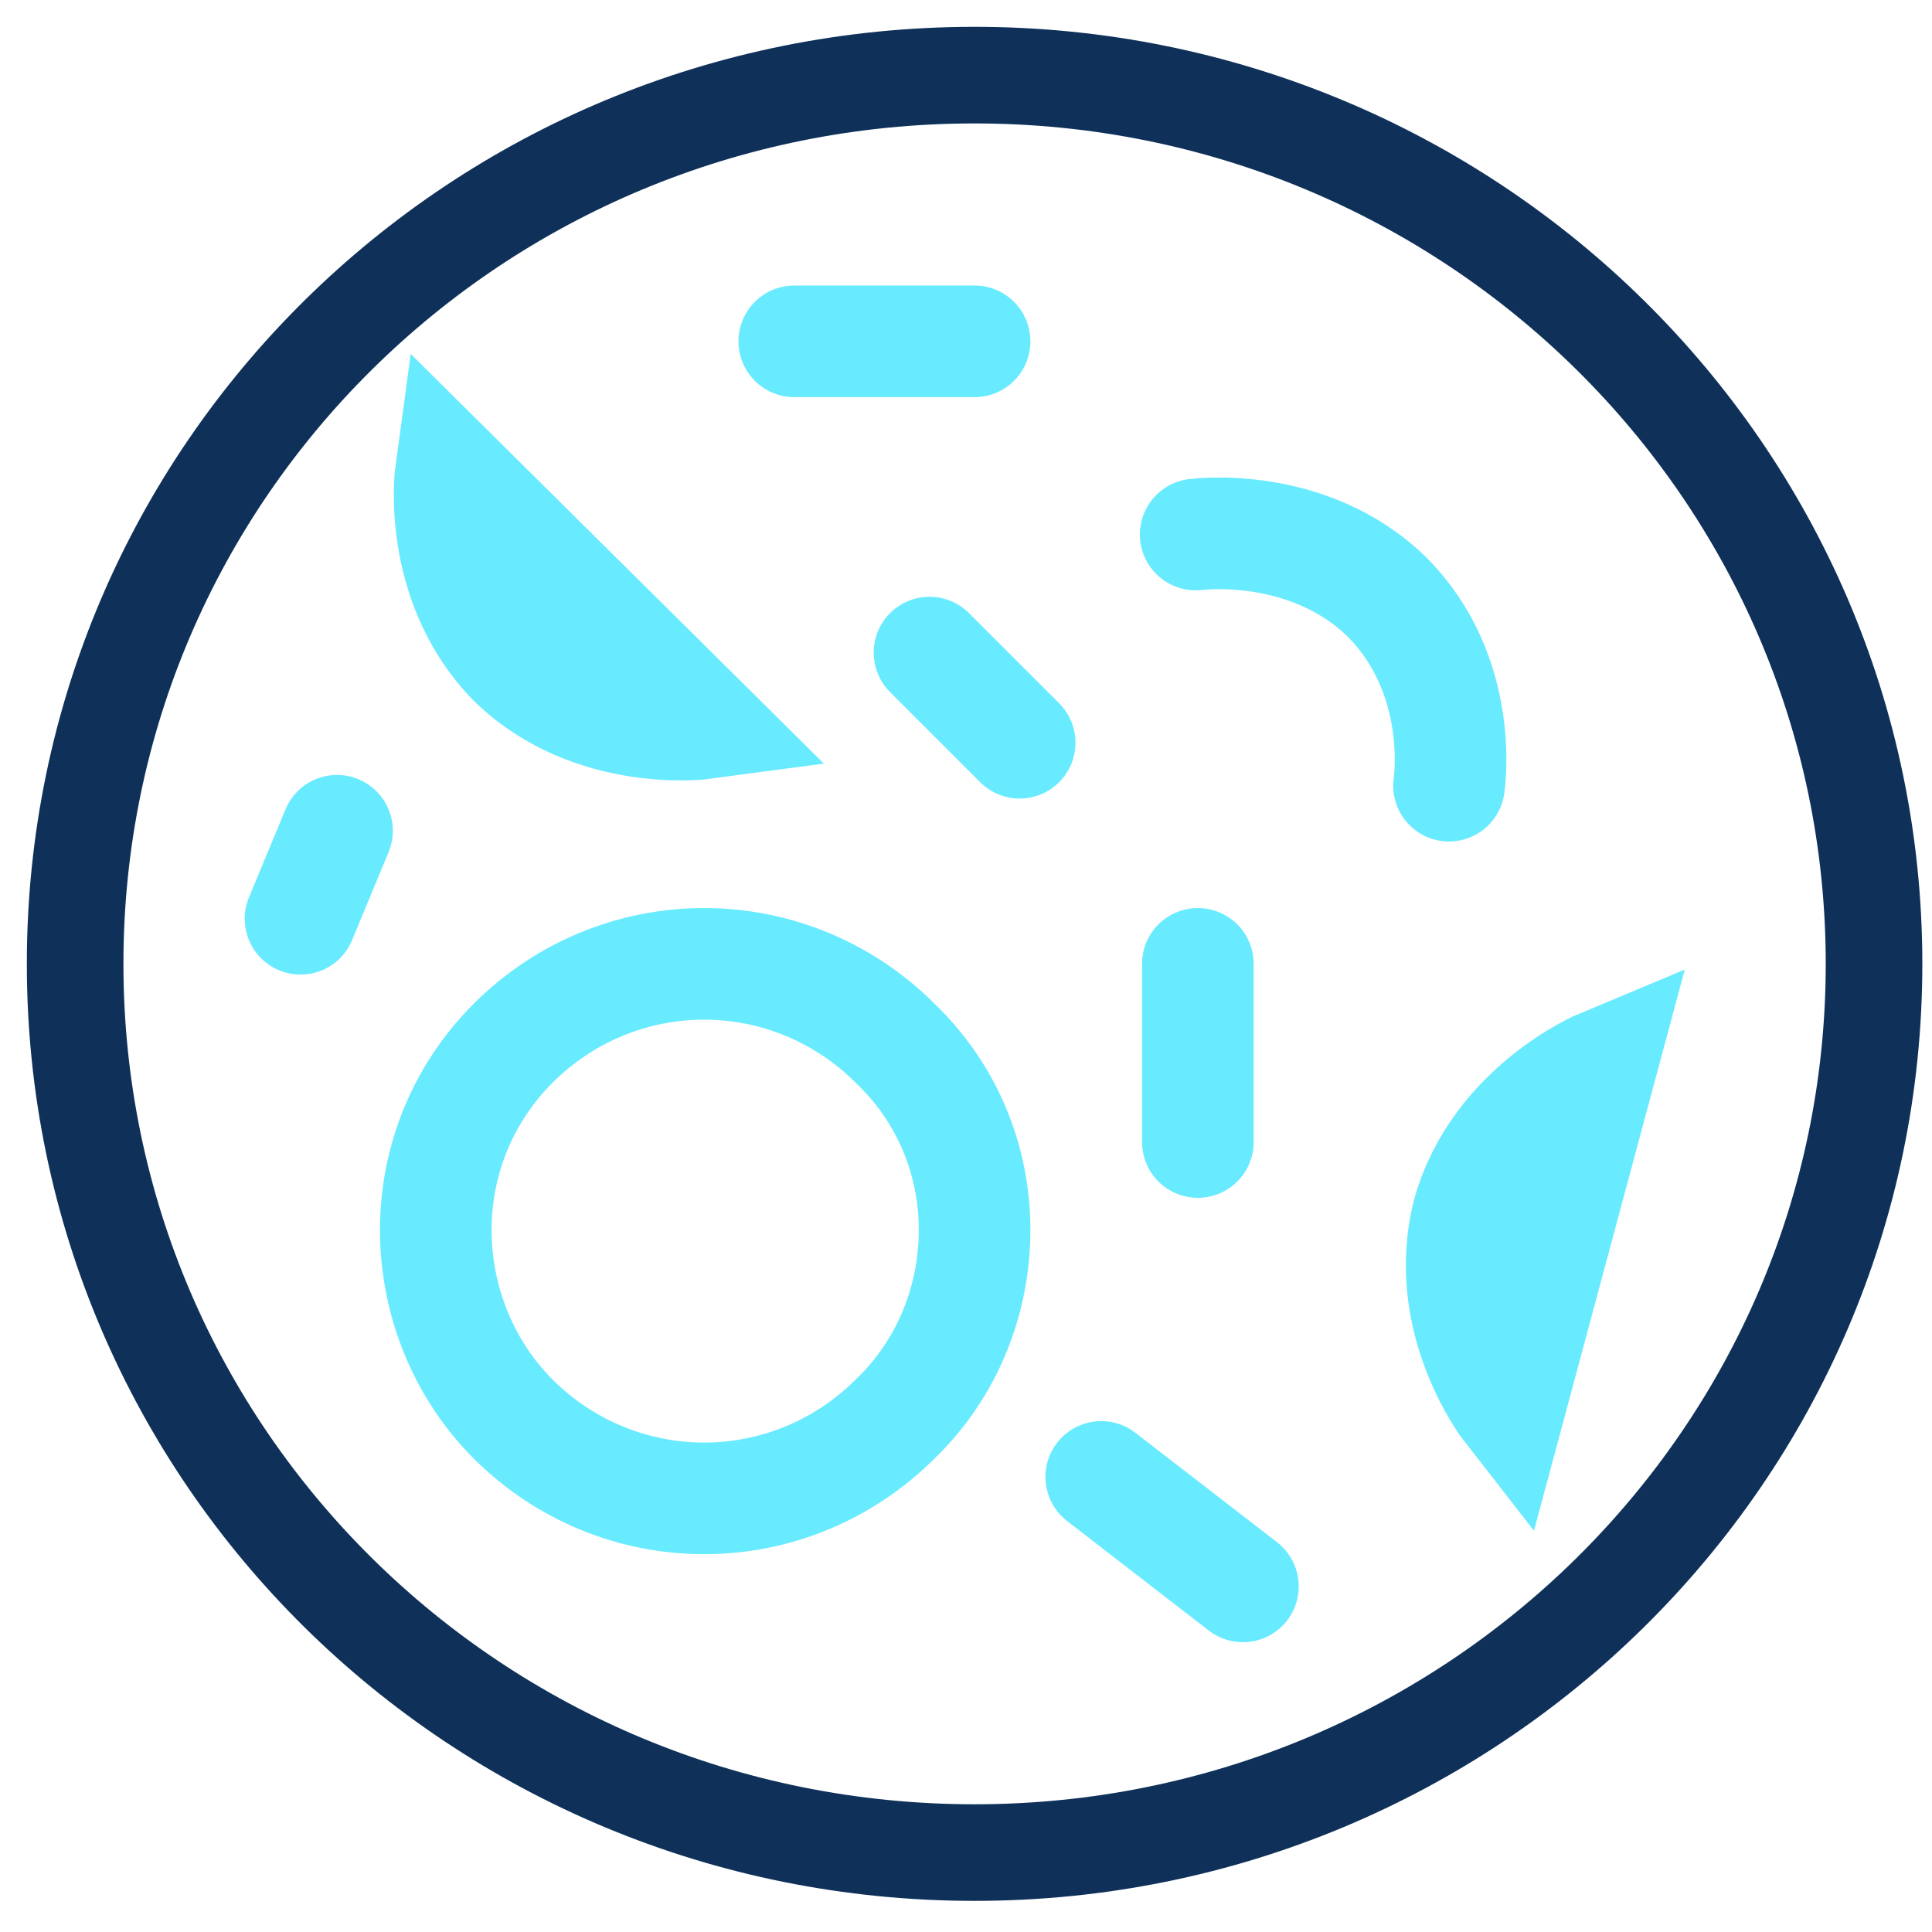 <?xml version="1.0" encoding="UTF-8"?> <svg xmlns="http://www.w3.org/2000/svg" version="1.2" viewBox="0 0 90 90" width="90" height="90"><title>solar_bacteria-linear-svg</title><style> .s0 { fill: none;stroke: #0f3159;stroke-width: 4.5 } .s1 { fill: none;stroke: #69ebff;stroke-width: 5.2 } .s2 { fill: none;stroke: #69ebff;stroke-linecap: round;stroke-width: 5.2 } </style><path id="Layer" fill-rule="evenodd" class="s0" d="m45.4 86.3c-23.2 0-41.9-18.5-41.9-41.4 0-22.9 18.7-41.4 41.9-41.4 23.1 0 41.9 18.5 41.9 41.4 0 22.9-18.8 41.4-41.9 41.4z"></path><path id="Layer" fill-rule="evenodd" class="s1" d="m20.3 57.3c0-3.3 1.3-6.4 3.6-8.7 2.4-2.4 5.6-3.7 8.9-3.7 3.3 0 6.5 1.3 8.9 3.7 2.4 2.3 3.7 5.4 3.7 8.7 0 3.3-1.3 6.5-3.7 8.8-2.4 2.4-5.6 3.7-8.9 3.7-3.3 0-6.5-1.3-8.9-3.7-2.3-2.3-3.6-5.5-3.6-8.8z"></path><path id="Layer" fill-rule="evenodd" class="s2" d="m55.7 24.9c0 0 5.2-0.7 8.9 2.9 3.7 3.7 2.9 8.8 2.9 8.8m-34.7-2.9c0 0-5.2 0.7-8.9-2.9-3.6-3.7-2.9-8.8-2.9-8.8zm37.5 31.9c0 0-3.2-4.1-1.9-9.1 1.4-4.9 6.2-6.9 6.2-6.9zm-56.3-22.8l1.7-4.1m35.6 30.1l6.6 5.1m-2.1-20.7v-8.3m-10.4-29h-8.4m10.5 18.7l-4.2-4.2"></path></svg> 